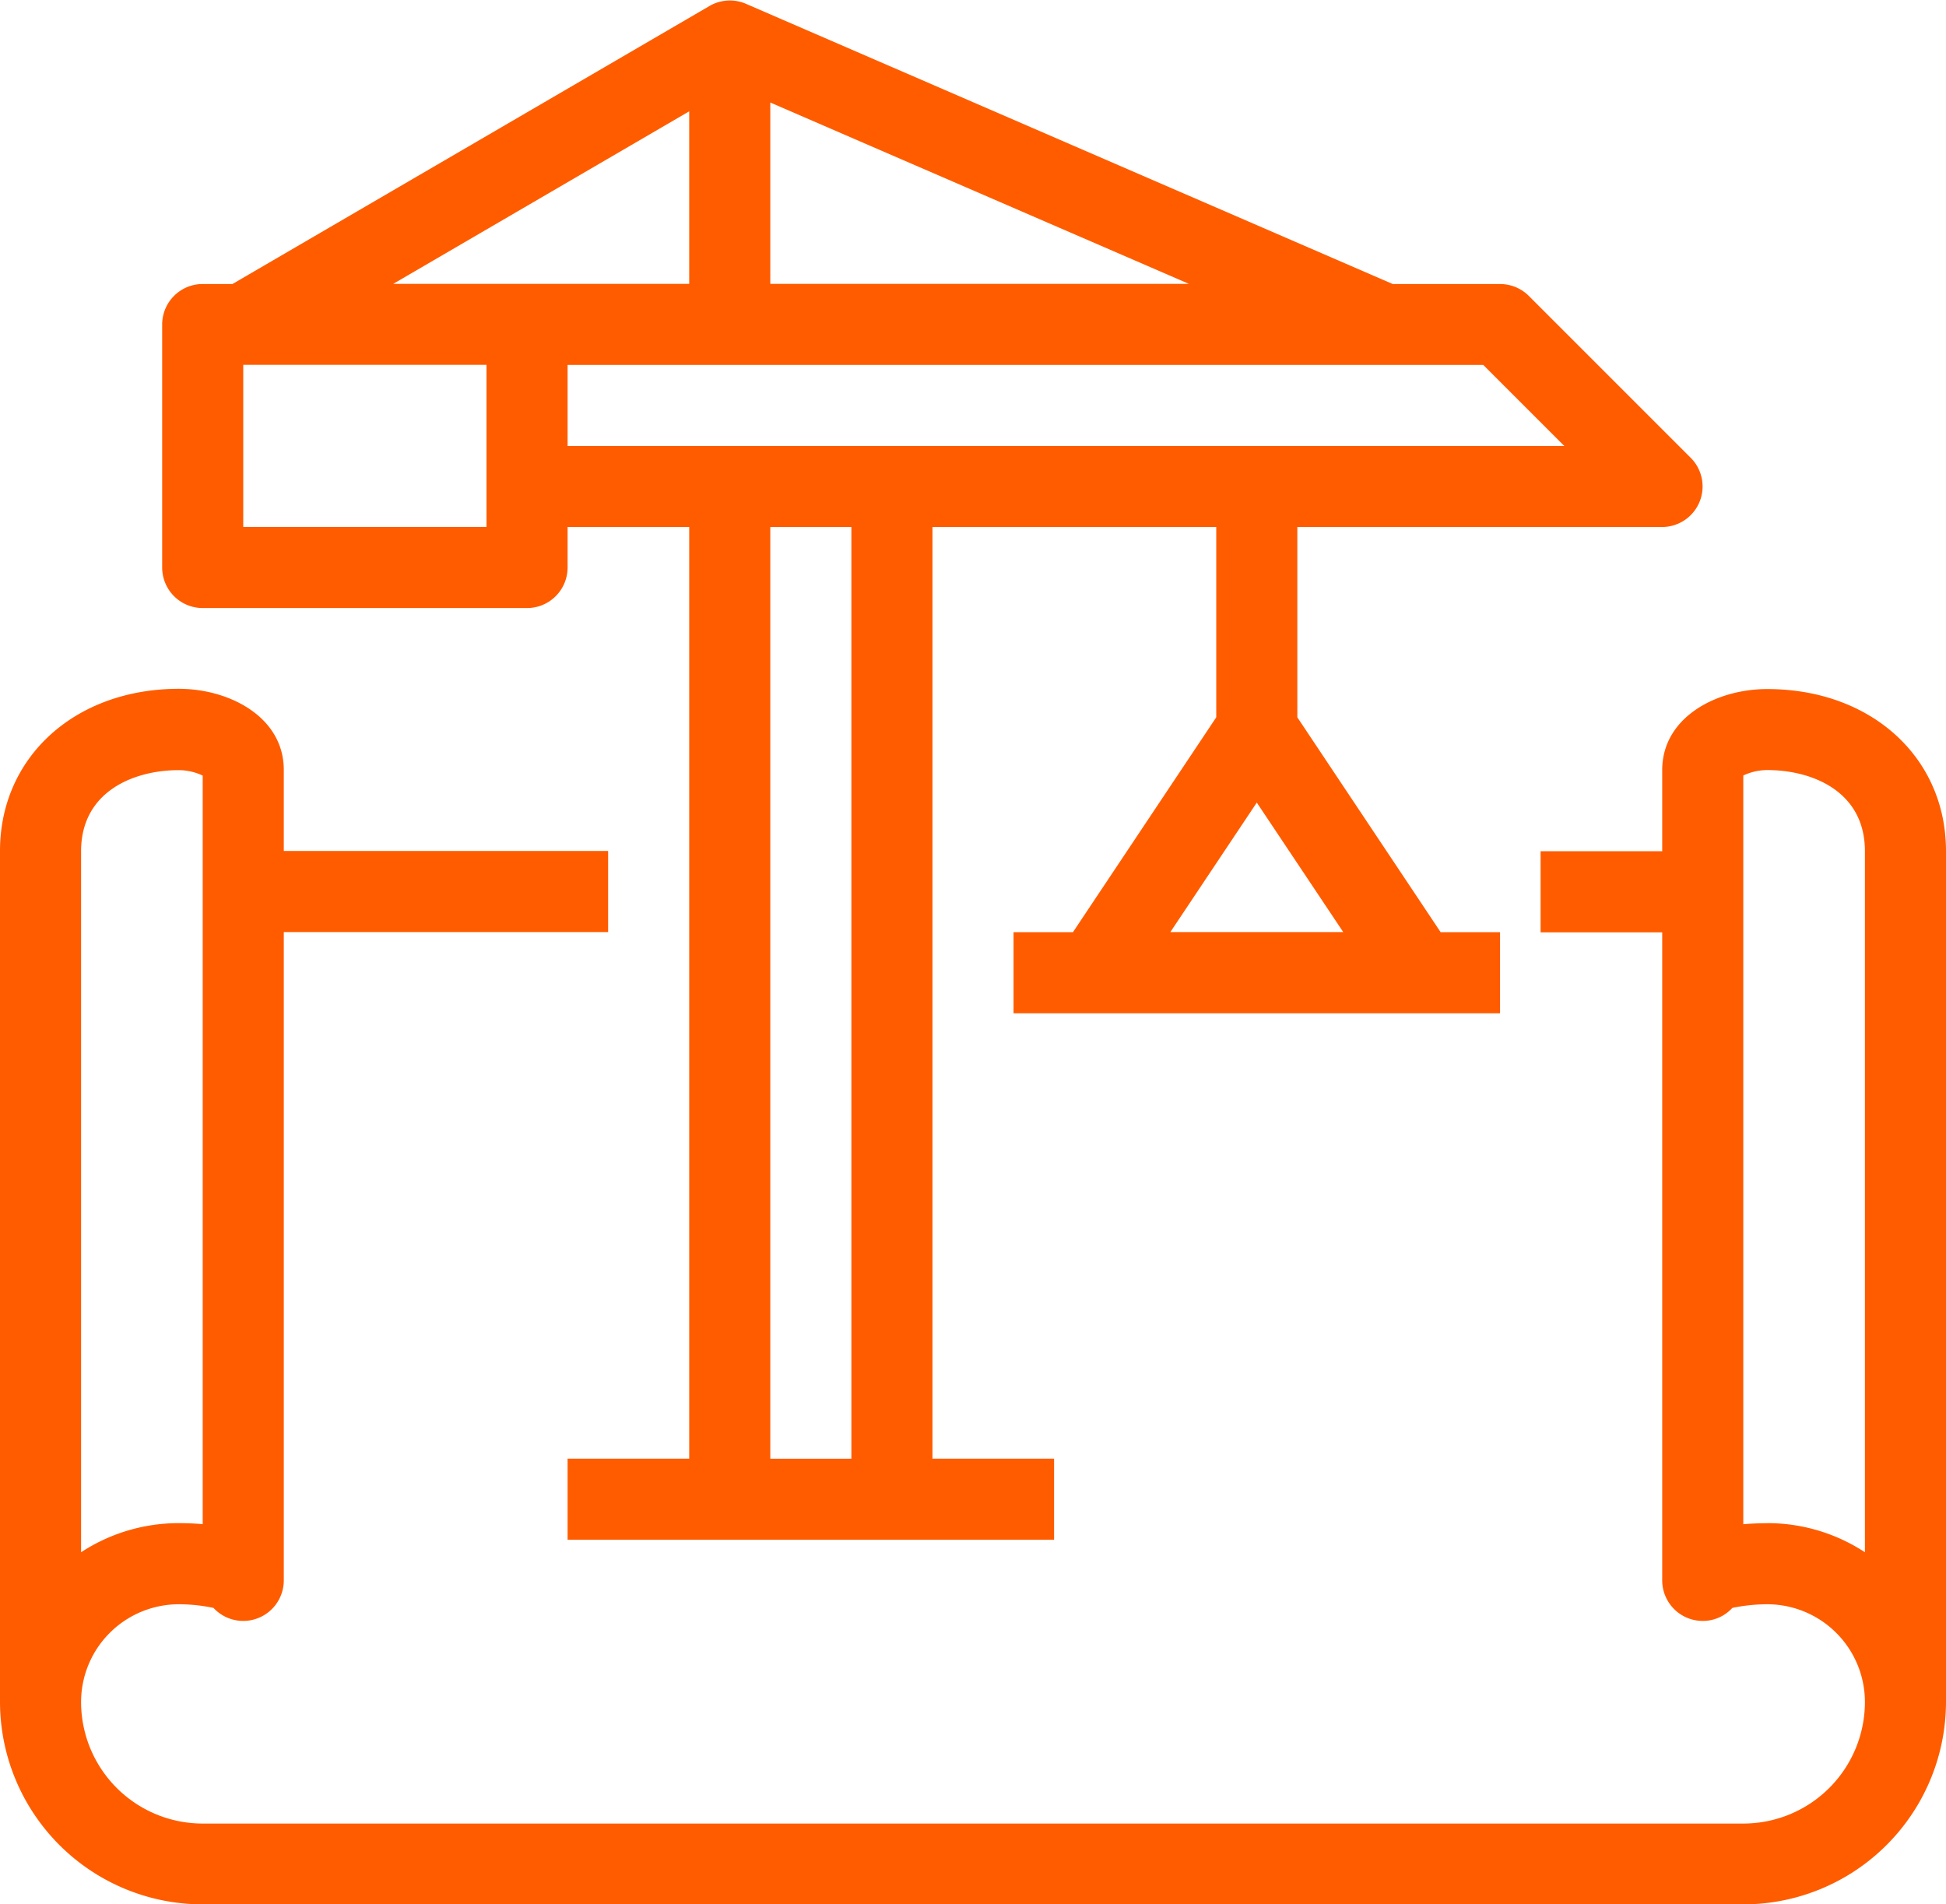 <svg xmlns="http://www.w3.org/2000/svg" width="48" height="46.969" viewBox="0 0 48 46.969">
  <defs>
    <style>
      .cls-1 {
        fill: #ff5c00;
        fill-rule: evenodd;
      }
    </style>
  </defs>
  <path id="Фигура_3.svg" data-name="Фигура 3.svg" class="cls-1" d="M1003.59,867.027c-1.26,0-2.59.7-2.59,2v2h-3v2h3v15.985a1,1,0,0,0,1,1,0.986,0.986,0,0,0,.73-0.321,4.237,4.237,0,0,1,.86-0.09,2.412,2.412,0,0,1,2.41,2.409,3,3,0,0,1-3,3H965a3,3,0,0,1-3-3h0a2.412,2.412,0,0,1,2.41-2.409,4.161,4.161,0,0,1,.856.09,1,1,0,0,0,1.734-.679V873.021h8v-2h-8v-2c0-1.3-1.334-2-2.59-2-2.555,0-4.41,1.681-4.41,4v20.982h0a5,5,0,0,0,5,5h38a5,5,0,0,0,5-5V871.023C1008,868.708,1006.15,867.027,1003.59,867.027Zm-41.59,4c0-1.474,1.3-2,2.41-2a1.4,1.4,0,0,1,.59.134v18.464c-0.209-.018-0.411-0.025-0.59-0.025a4.392,4.392,0,0,0-2.41.718V871.023Zm41.59,16.575c-0.18,0-.38.007-0.59,0.025V869.159a1.4,1.4,0,0,1,.59-0.134c1.11,0,2.41.524,2.41,2v17.293A4.382,4.382,0,0,0,1003.59,887.6ZM965,865.029h8a1,1,0,0,0,1-1v-1h3v22.98h-3v2h12v-2h-3V863.03h7v4.694l-3.535,5.3H985v2h12v-2h-1.465l-3.535-5.3V863.03h9a1,1,0,0,0,.71-1.7l-4-4a1,1,0,0,0-.707-0.293h-2.649L978.4,850.125a1,1,0,0,0-.9.054l-11.766,6.857H965a1,1,0,0,0-1,1v6A1,1,0,0,0,965,865.029Zm23.868,7.992L991,869.827l2.132,3.194h-4.264ZM972,863.03h-6v-4h6v4Zm9,22.98h-2V863.03h2v22.98Zm17.586-24.978H974v-2h22.586Zm-19.586-4v-4.472l10.324,4.472H979Zm-2-4.255v4.255h-7.3Z" transform="translate(-960 -850.031)"/>
</svg>

